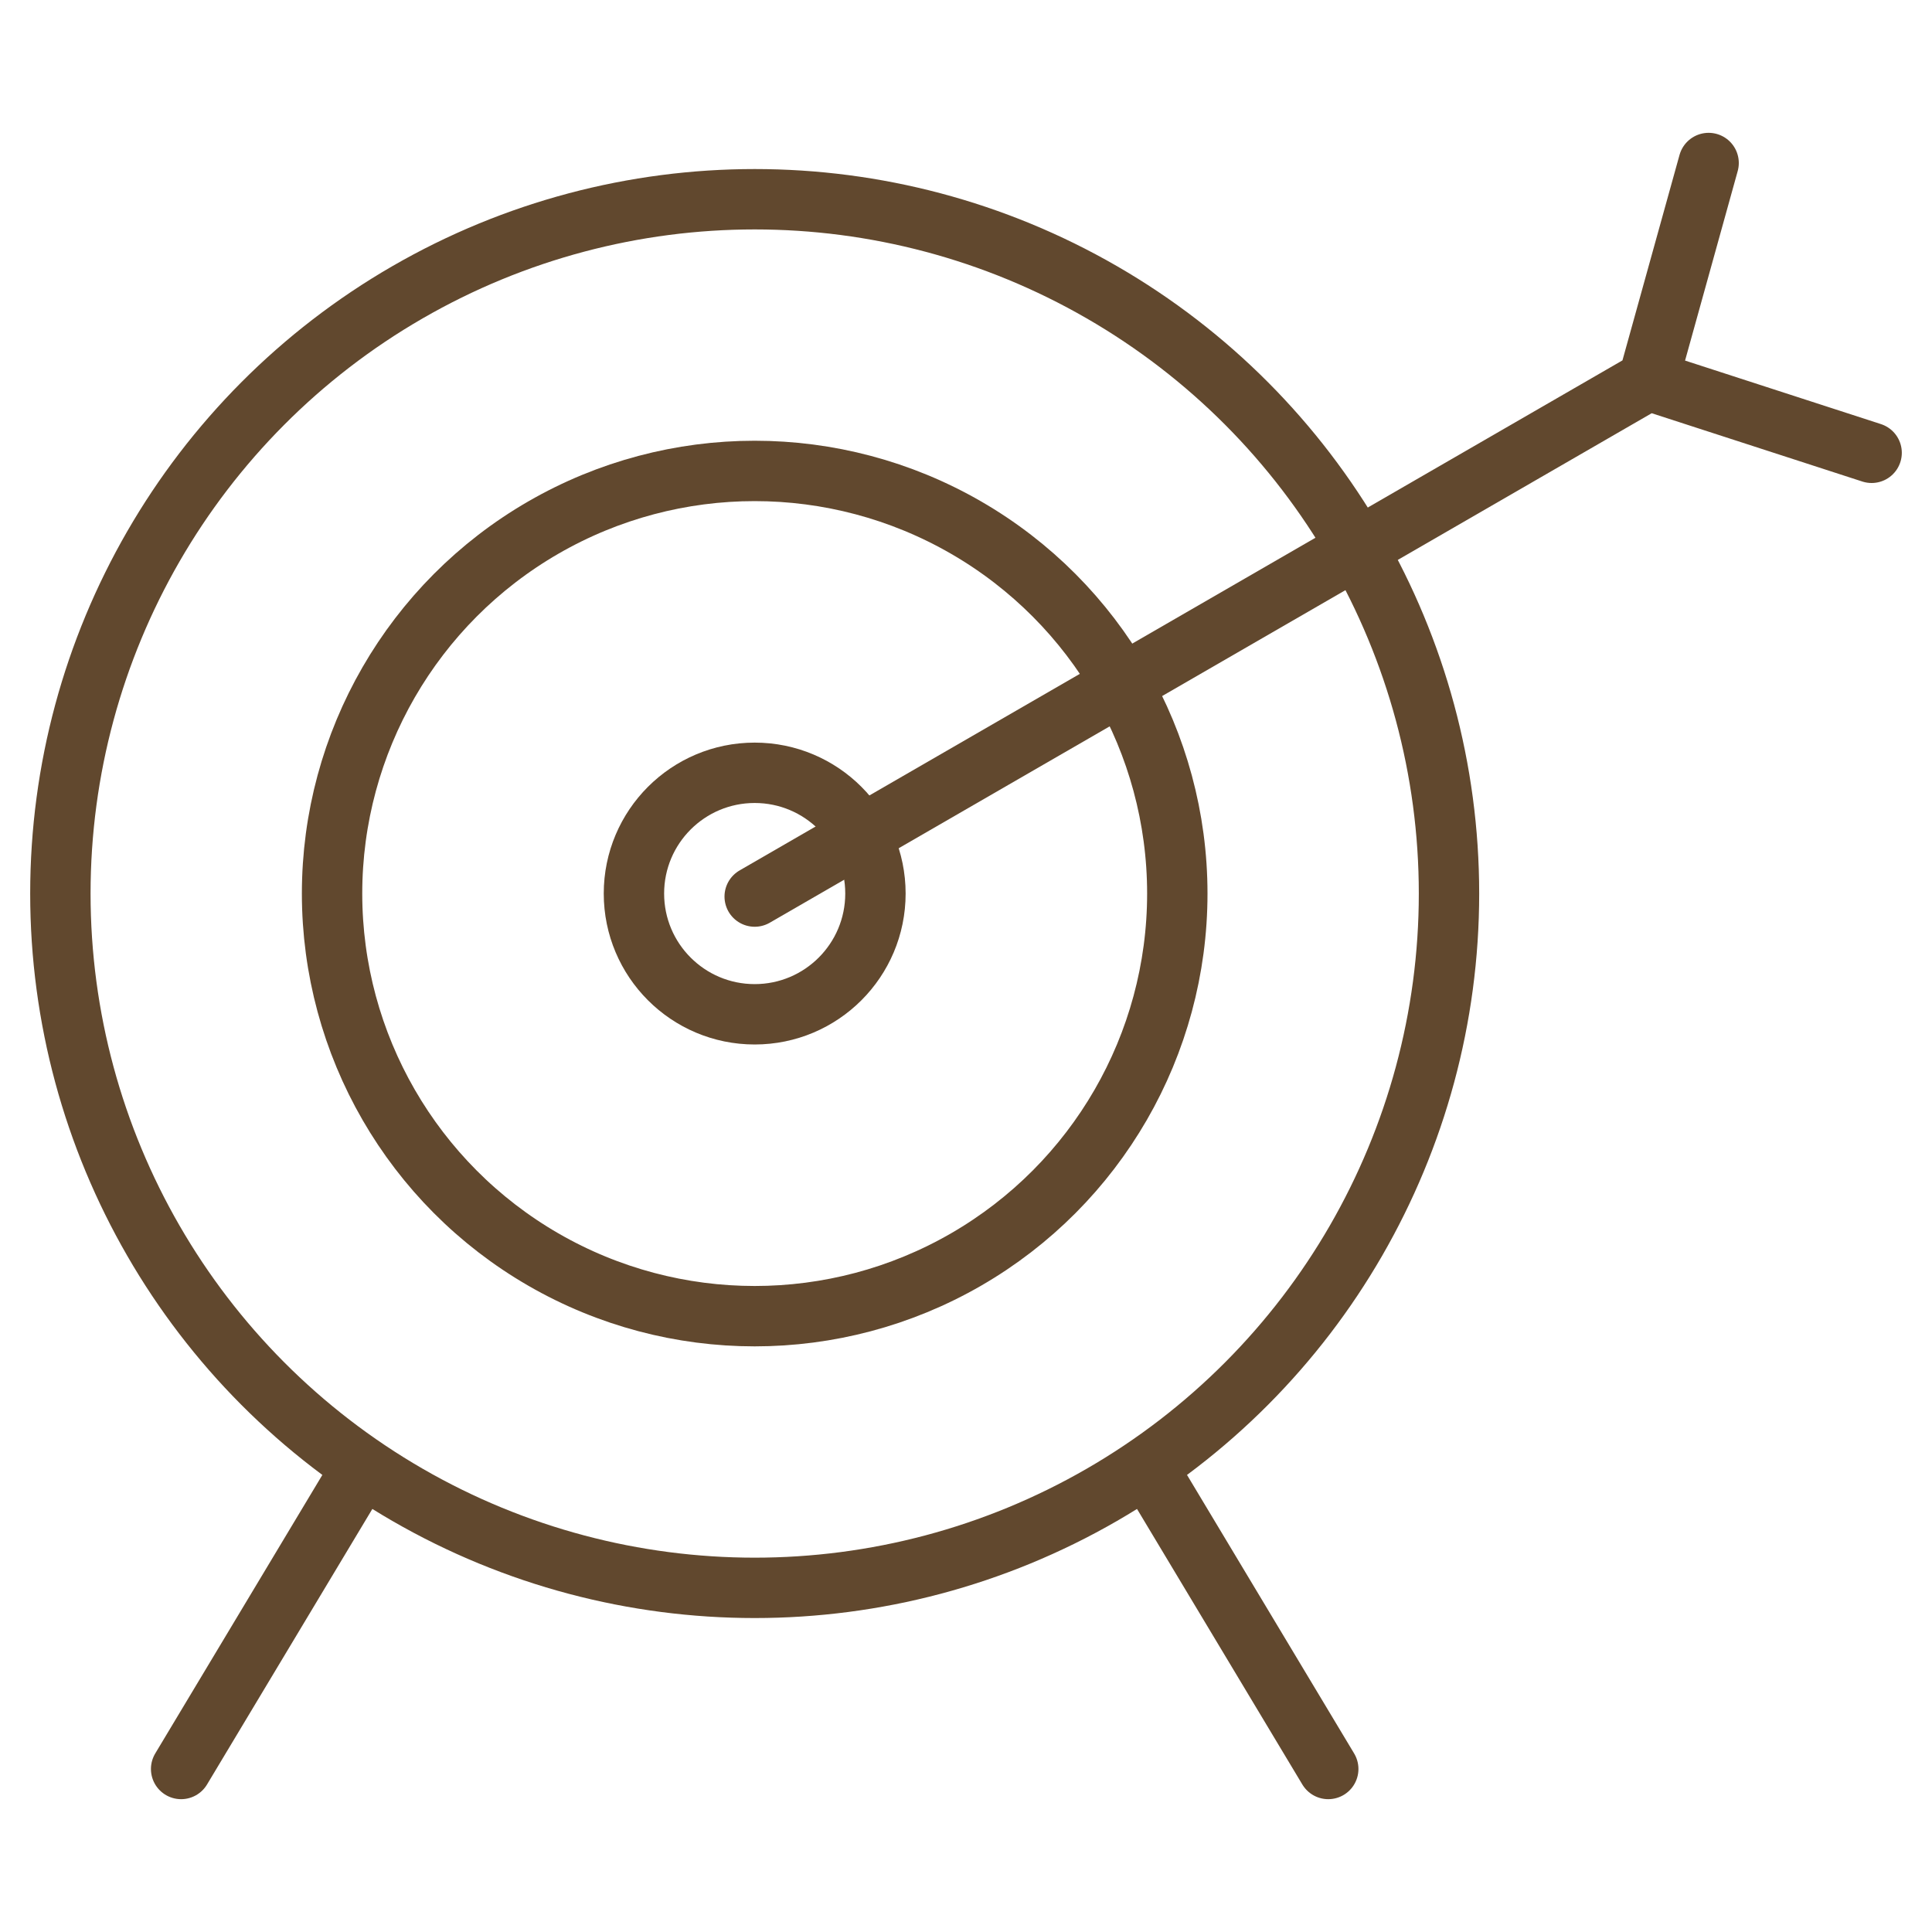 <svg xmlns="http://www.w3.org/2000/svg" viewBox="0 0 64 64" aria-labelledby="title" aria-describedby="desc" role="img" xmlns:xlink="http://www.w3.org/1999/xlink" width="64" height="64">
  <title>Arrow Target</title>
  <desc>A line styled icon from Orion Icon Library.</desc>
  <circle data-name="layer2" cx="25" cy="29.6" r="23" fill="none" stroke="#61482e" stroke-miterlimit="10" stroke-width="2" stroke-linejoin="round" stroke-linecap="round"></circle>
  <circle data-name="layer2" cx="25" cy="29.6" r="14" fill="none" stroke="#61482e" stroke-miterlimit="10" stroke-width="2" stroke-linejoin="round" stroke-linecap="round"></circle>
  <circle data-name="layer1" cx="25" cy="29.6" r="4" fill="none" stroke="#61482e" stroke-miterlimit="10" stroke-width="2" stroke-linejoin="round" stroke-linecap="round"></circle>
  <path data-name="layer2" fill="none" stroke="#61482e" stroke-miterlimit="10" stroke-width="2" d="M12 48.6l-6 10m32-10l6 10" stroke-linejoin="round" stroke-linecap="round"></path>
  <path data-name="layer1" fill="none" stroke="#61482e" stroke-miterlimit="10" stroke-width="2" d="M25 29.7l29.6-17.1 2-7.2m-2 7.2L62 15" stroke-linejoin="round" stroke-linecap="round"></path>
</svg>